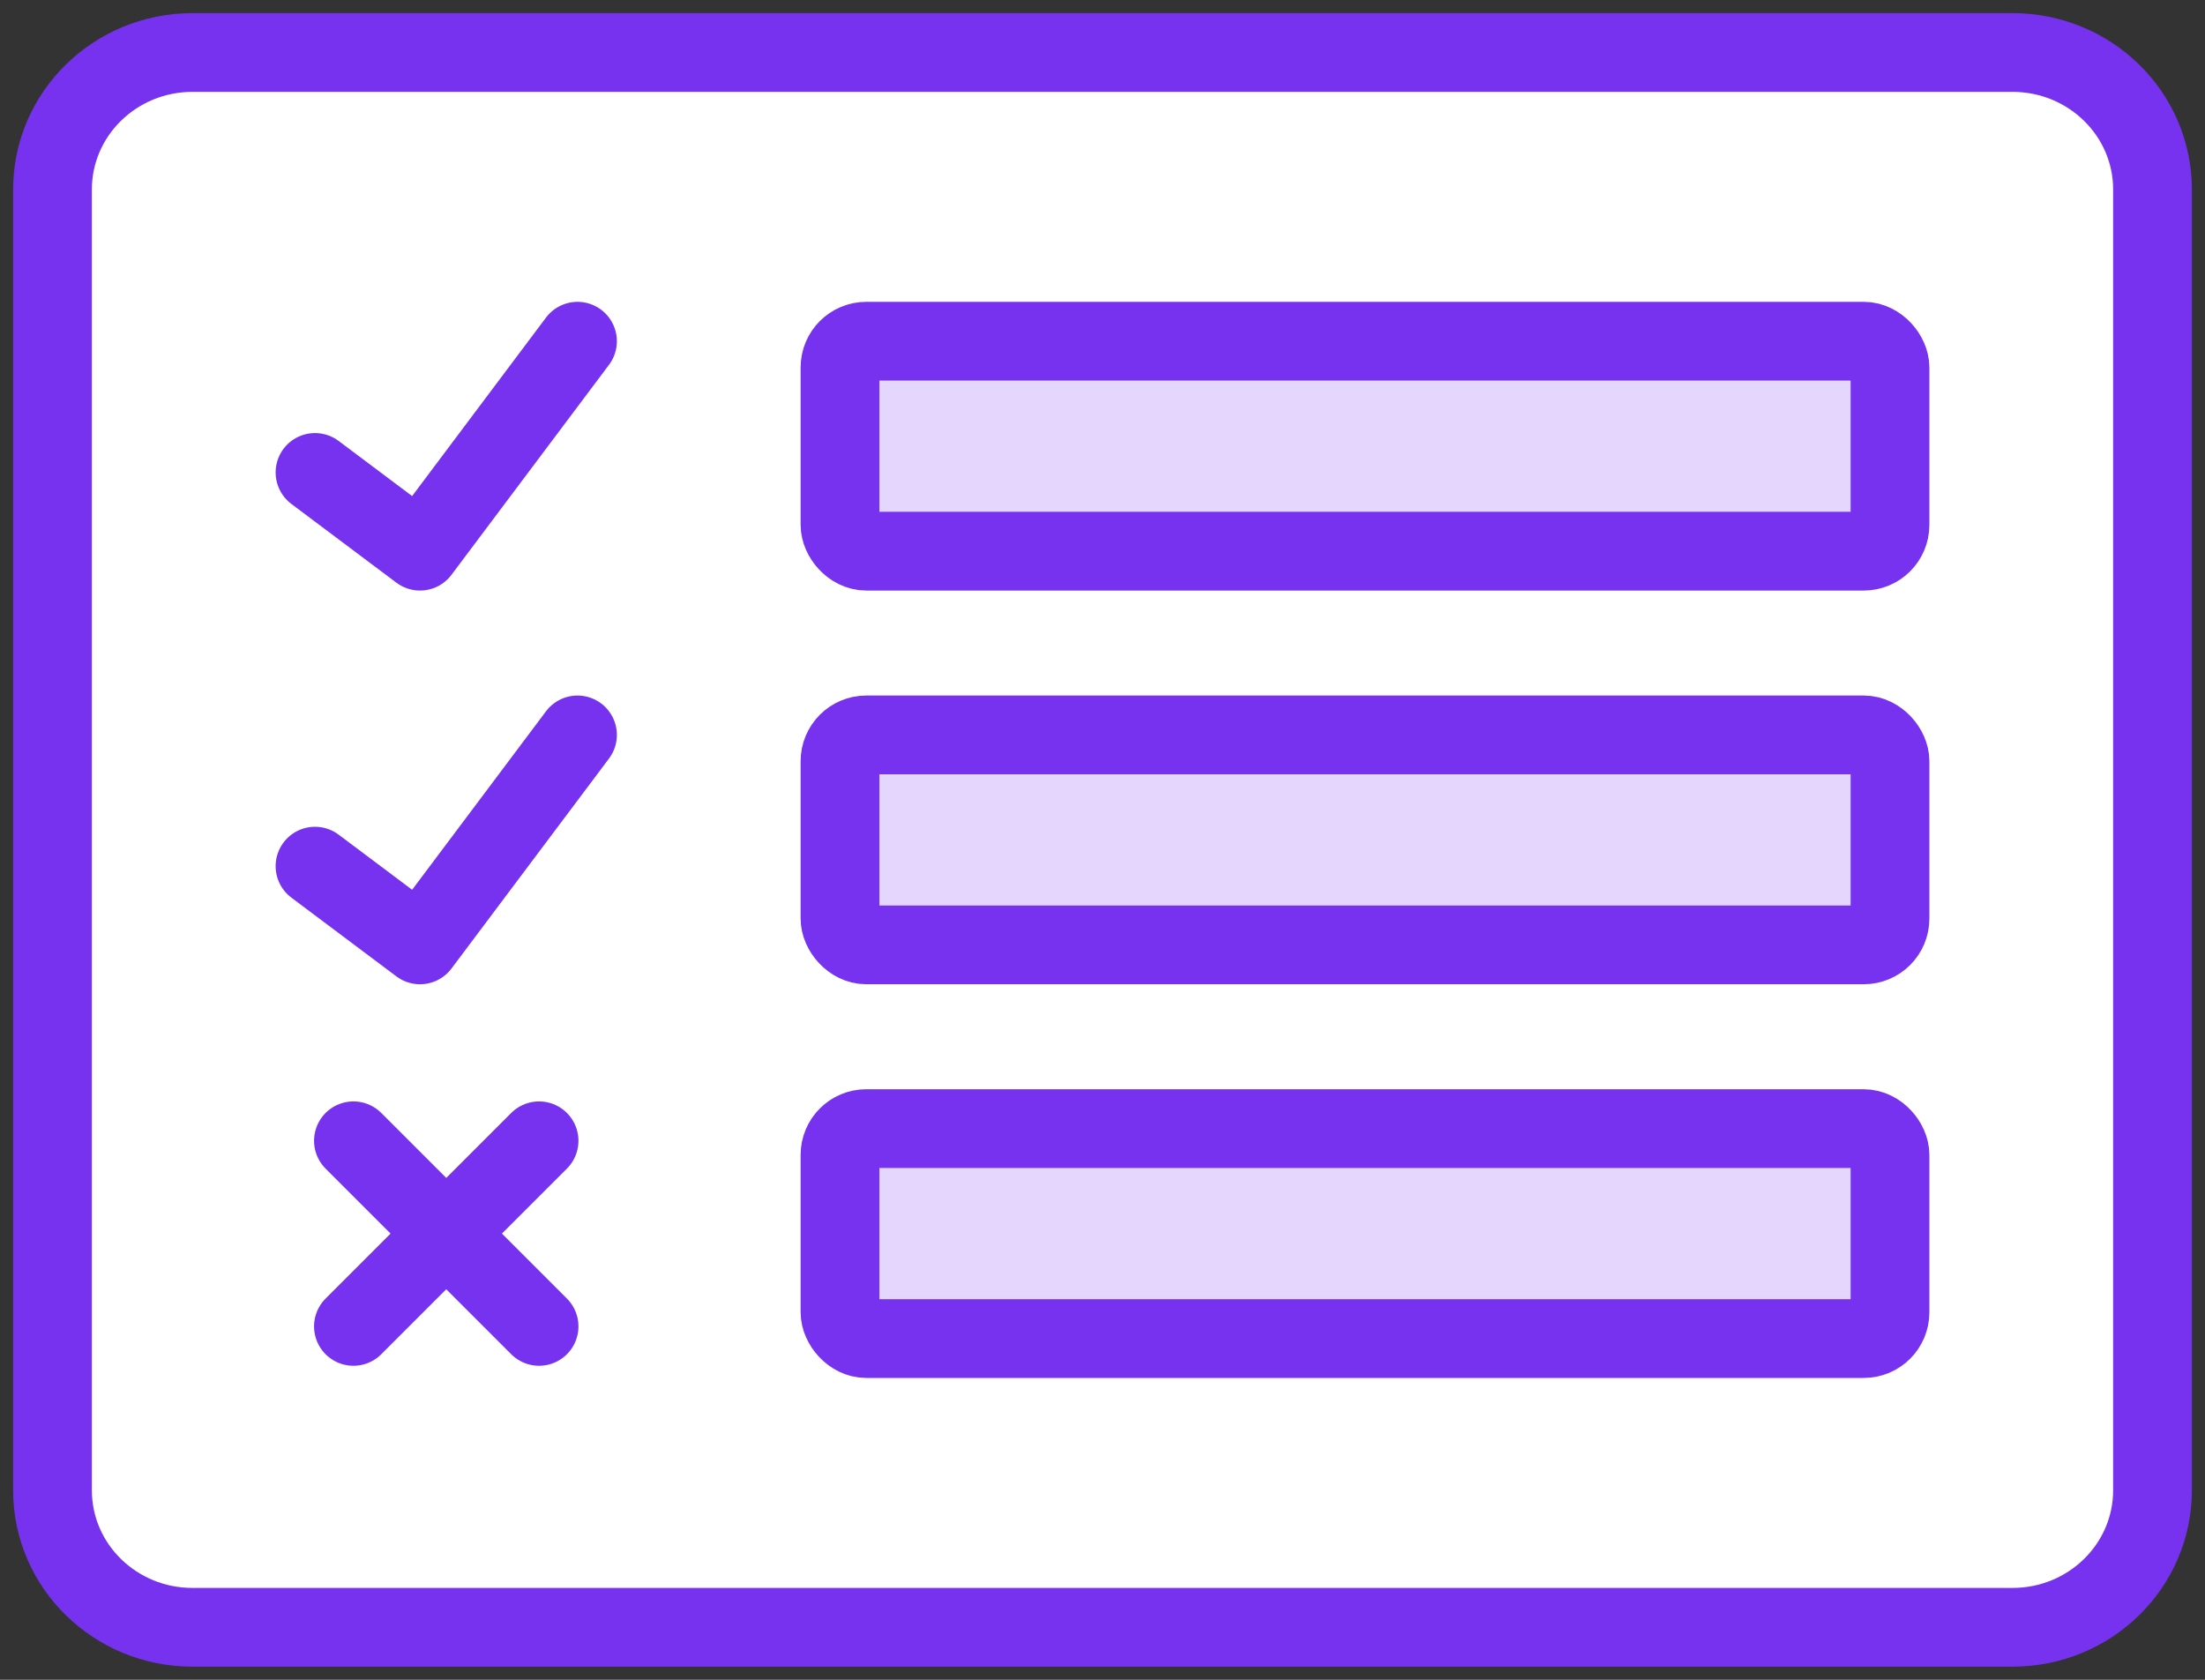 <svg width="42" height="32" xmlns="http://www.w3.org/2000/svg"><rect width="100%" height="100%" fill="#333333" stroke="none"/><g transform="translate(1 1)" stroke="#7732EF" stroke-width="1.5" fill="none" fill-rule="evenodd"><path d="M37.333 30H2.667C1.194 30 0 28.832 0 27.391V2.61C0 1.168 1.194 0 2.667 0h34.666C38.806 0 40 1.168 40 2.609V27.39c0 1.442-1.194 2.61-2.667 2.61z" fill="#FFF" stroke-linejoin="round"/><rect fill="#E4D6FC" stroke-linejoin="round" x="15" y="5.5" width="20" height="4" rx=".5"/><rect fill="#E4D6FC" stroke-linejoin="round" x="15" y="13" width="20" height="4" rx=".5"/><rect fill="#E4D6FC" stroke-linejoin="round" x="15" y="20.5" width="20" height="4" rx=".5"/><path stroke-linecap="round" stroke-linejoin="round" d="M5 8l2 1.5 3-4m-5 10L7 17l3-4"/><path d="M5.732 20.732l3.536 3.536m-3.536 0l3.536-3.536" stroke-linecap="round"/></g></svg>